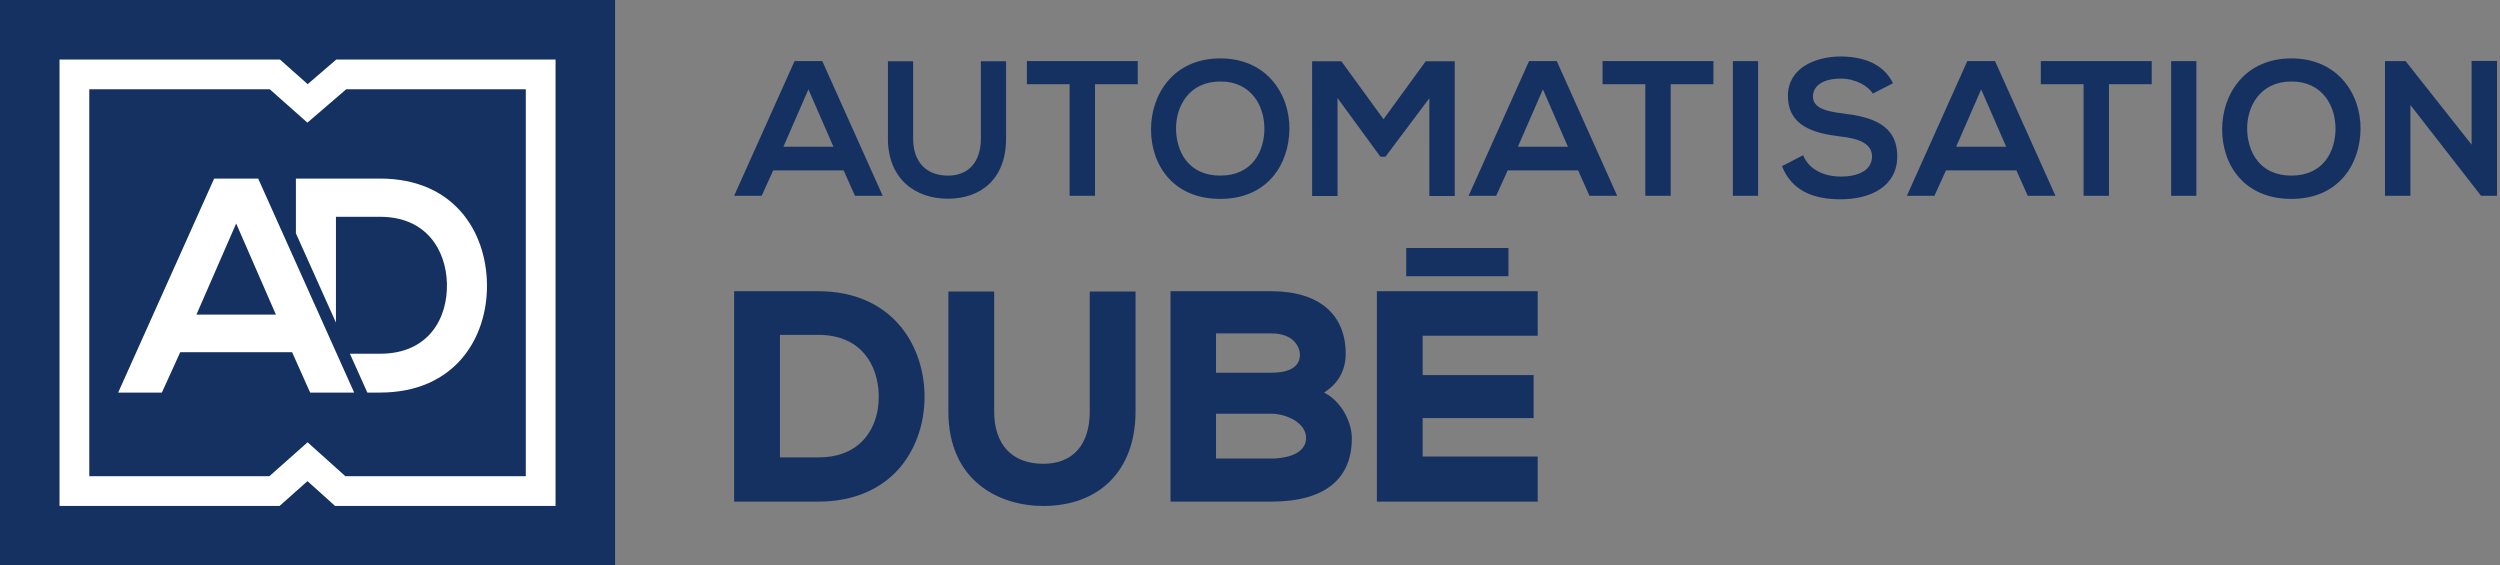 <svg xmlns="http://www.w3.org/2000/svg" width="252" height="57"><rect width="100%" height="100%" fill="#808080" stroke="none"/><g fill="none" fill-rule="evenodd"><path fill="#143161" fill-rule="nonzero" d="M100.212 29.385V41.48c0 3.349 1.81 5.27 4.965 5.27 2.968 0 4.67-1.921 4.67-5.27V29.385h4.616V41.48c0 5.872-3.57 9.521-9.316 9.521-4.406 0-9.551-2.494-9.551-9.521V29.385h4.616zM155 29.356v4.485h-11.596v3.963h11.183v4.339h-11.183v3.875H155v4.543h-16.211V29.356H155zm-26.84 0c4.757 0 7.486 2.298 7.486 6.306 0 1.667-.767 3.028-2.18 3.903 1.924.993 2.8 3.187 2.8 4.603 0 4.183-2.803 6.394-8.106 6.394H117.99V29.356h10.171zm-45.67 0c7.266 0 10.61 5.234 10.702 10.42.052 3.059-1.022 5.924-2.945 7.863-1.898 1.912-4.58 2.922-7.758 2.922H74V29.356h8.49zm45.67 12.348h-5.585v4.519h5.649c.704-.009 3.426-.165 3.426-2.084 0-1.568-2.063-2.435-3.49-2.435zm-45.67-7.95h-3.874v12.352h3.873c1.87 0 3.361-.552 4.431-1.64 1.118-1.137 1.706-2.807 1.656-4.702-.08-2.906-1.722-6.01-6.087-6.01zm45.67-.147h-5.585v3.963h5.585c1.31 0 2.87-.316 2.87-1.82 0-.741-.6-2.143-2.87-2.143zM152.05 25v2.84h-10.303V25h10.304zm47.652-15.99l-2.522 5.782h5.044l-2.522-5.782zm-44.177 0l-2.522 5.782h5.044l-2.522-5.782zm-74.037 0l-2.522 5.782h5.045L81.488 9.01zm149.489-.795c-3.201 0-4.52 2.58-4.462 4.87.058 2.23 1.26 4.617 4.462 4.617 3.2 0 4.404-2.406 4.443-4.637.038-2.29-1.242-4.85-4.443-4.85zm-107.97 0c-3.2 0-4.52 2.58-4.461 4.87.058 2.23 1.26 4.616 4.462 4.616 3.2 0 4.404-2.405 4.443-4.636.038-2.29-1.242-4.85-4.443-4.85zm54.209-2.057v13.58h-2.542V6.159h2.542zm44.177 0v13.58h-2.542V6.159h2.542zm-4.501 0v2.329h-4.308v11.252h-2.56V8.487h-4.308V6.158h11.176zm-15.793 0l6.091 13.58h-2.793l-1.145-2.56h-7.1l-1.165 2.56h-2.774l6.092-13.58h2.794zm-28.385 0v2.329h-4.307v11.252h-2.56V8.487h-4.307V6.158h11.174zm-15.793 0l6.093 13.58h-2.794l-1.145-2.56h-7.1l-1.165 2.56h-2.774l6.092-13.58h2.793zm-42.237 0v2.329h-4.307v11.252h-2.56V8.487h-4.307V6.158h11.174zm-31.799 0l6.092 13.58h-2.794l-1.144-2.56h-7.1l-1.165 2.56H74l6.092-13.58h2.793zm168.813-.02v13.6h-1.591v.02l-7.14-9.176v9.157h-2.561V6.159h2.076l6.655 8.42v-8.44h2.56zm-116.487.04l4.249 5.84 4.249-5.84h2.93v13.58h-2.561V9.903l-4.424 5.897h-.504l-4.327-5.917v9.875h-2.56V6.178h2.948zm-43.168 0v7.78c0 2.444 1.397 3.744 3.512 3.744s3.317-1.417 3.317-3.744v-7.78h2.542v7.78c0 4.015-2.464 6.072-5.878 6.072-3.26 0-6.034-1.979-6.034-6.072v-7.78h2.541zm138.934-.291c4.675 0 7.004 3.589 6.965 7.139-.04 3.512-2.192 7.023-6.965 7.023s-6.985-3.433-6.985-7.004c0-3.569 2.29-7.158 6.985-7.158zm-107.97 0c4.676 0 7.005 3.589 6.966 7.139-.04 3.512-2.192 7.023-6.965 7.023s-6.985-3.434-6.985-7.003c0-3.57 2.29-7.16 6.985-7.16zm62.473-.194c2.115 0 4.308.6 5.336 2.696l-2.037 1.048c-.466-.776-1.746-1.513-3.22-1.513-1.902 0-2.814.795-2.814 1.804 0 1.184 1.397 1.513 3.027 1.708 2.832.348 5.47 1.085 5.47 4.326 0 3.026-2.676 4.326-5.703 4.326-2.775 0-4.909-.854-5.917-3.337l2.133-1.105c.602 1.493 2.173 2.153 3.823 2.153 1.61 0 3.123-.563 3.123-2.037 0-1.28-1.339-1.804-3.143-1.999-2.774-.33-5.335-1.066-5.335-4.113 0-2.793 2.755-3.938 5.257-3.957zM0 0h62v57H0z"/><path fill="#FFF" d="M28.219 6l2.795 2.483L33.897 6H56v45H33.776l-2.782-2.502L28.18 51H6V6h22.219zm-1.024 3H9v39h18.155l3.85-3.418L34.81 48H53V9H34.895l-3.909 3.364L27.195 9zm11.107 9c7.395 0 10.693 5.27 10.785 10.6.092 5.455-3.236 10.971-10.785 10.971h-1.274l-1.755-3.914h3.029c4.9 0 6.84-3.574 6.748-7.087-.092-3.359-2.064-6.718-6.748-6.718h-4.438v10.666l-4.037-9V18h8.475zm-12.277 0L35.7 39.571h-4.438l-1.818-4.067H18.167l-1.85 4.067h-4.406L21.587 18h4.438zm-2.22 4.53L19.8 31.713h8.012l-4.006-9.183z"/></g></svg>